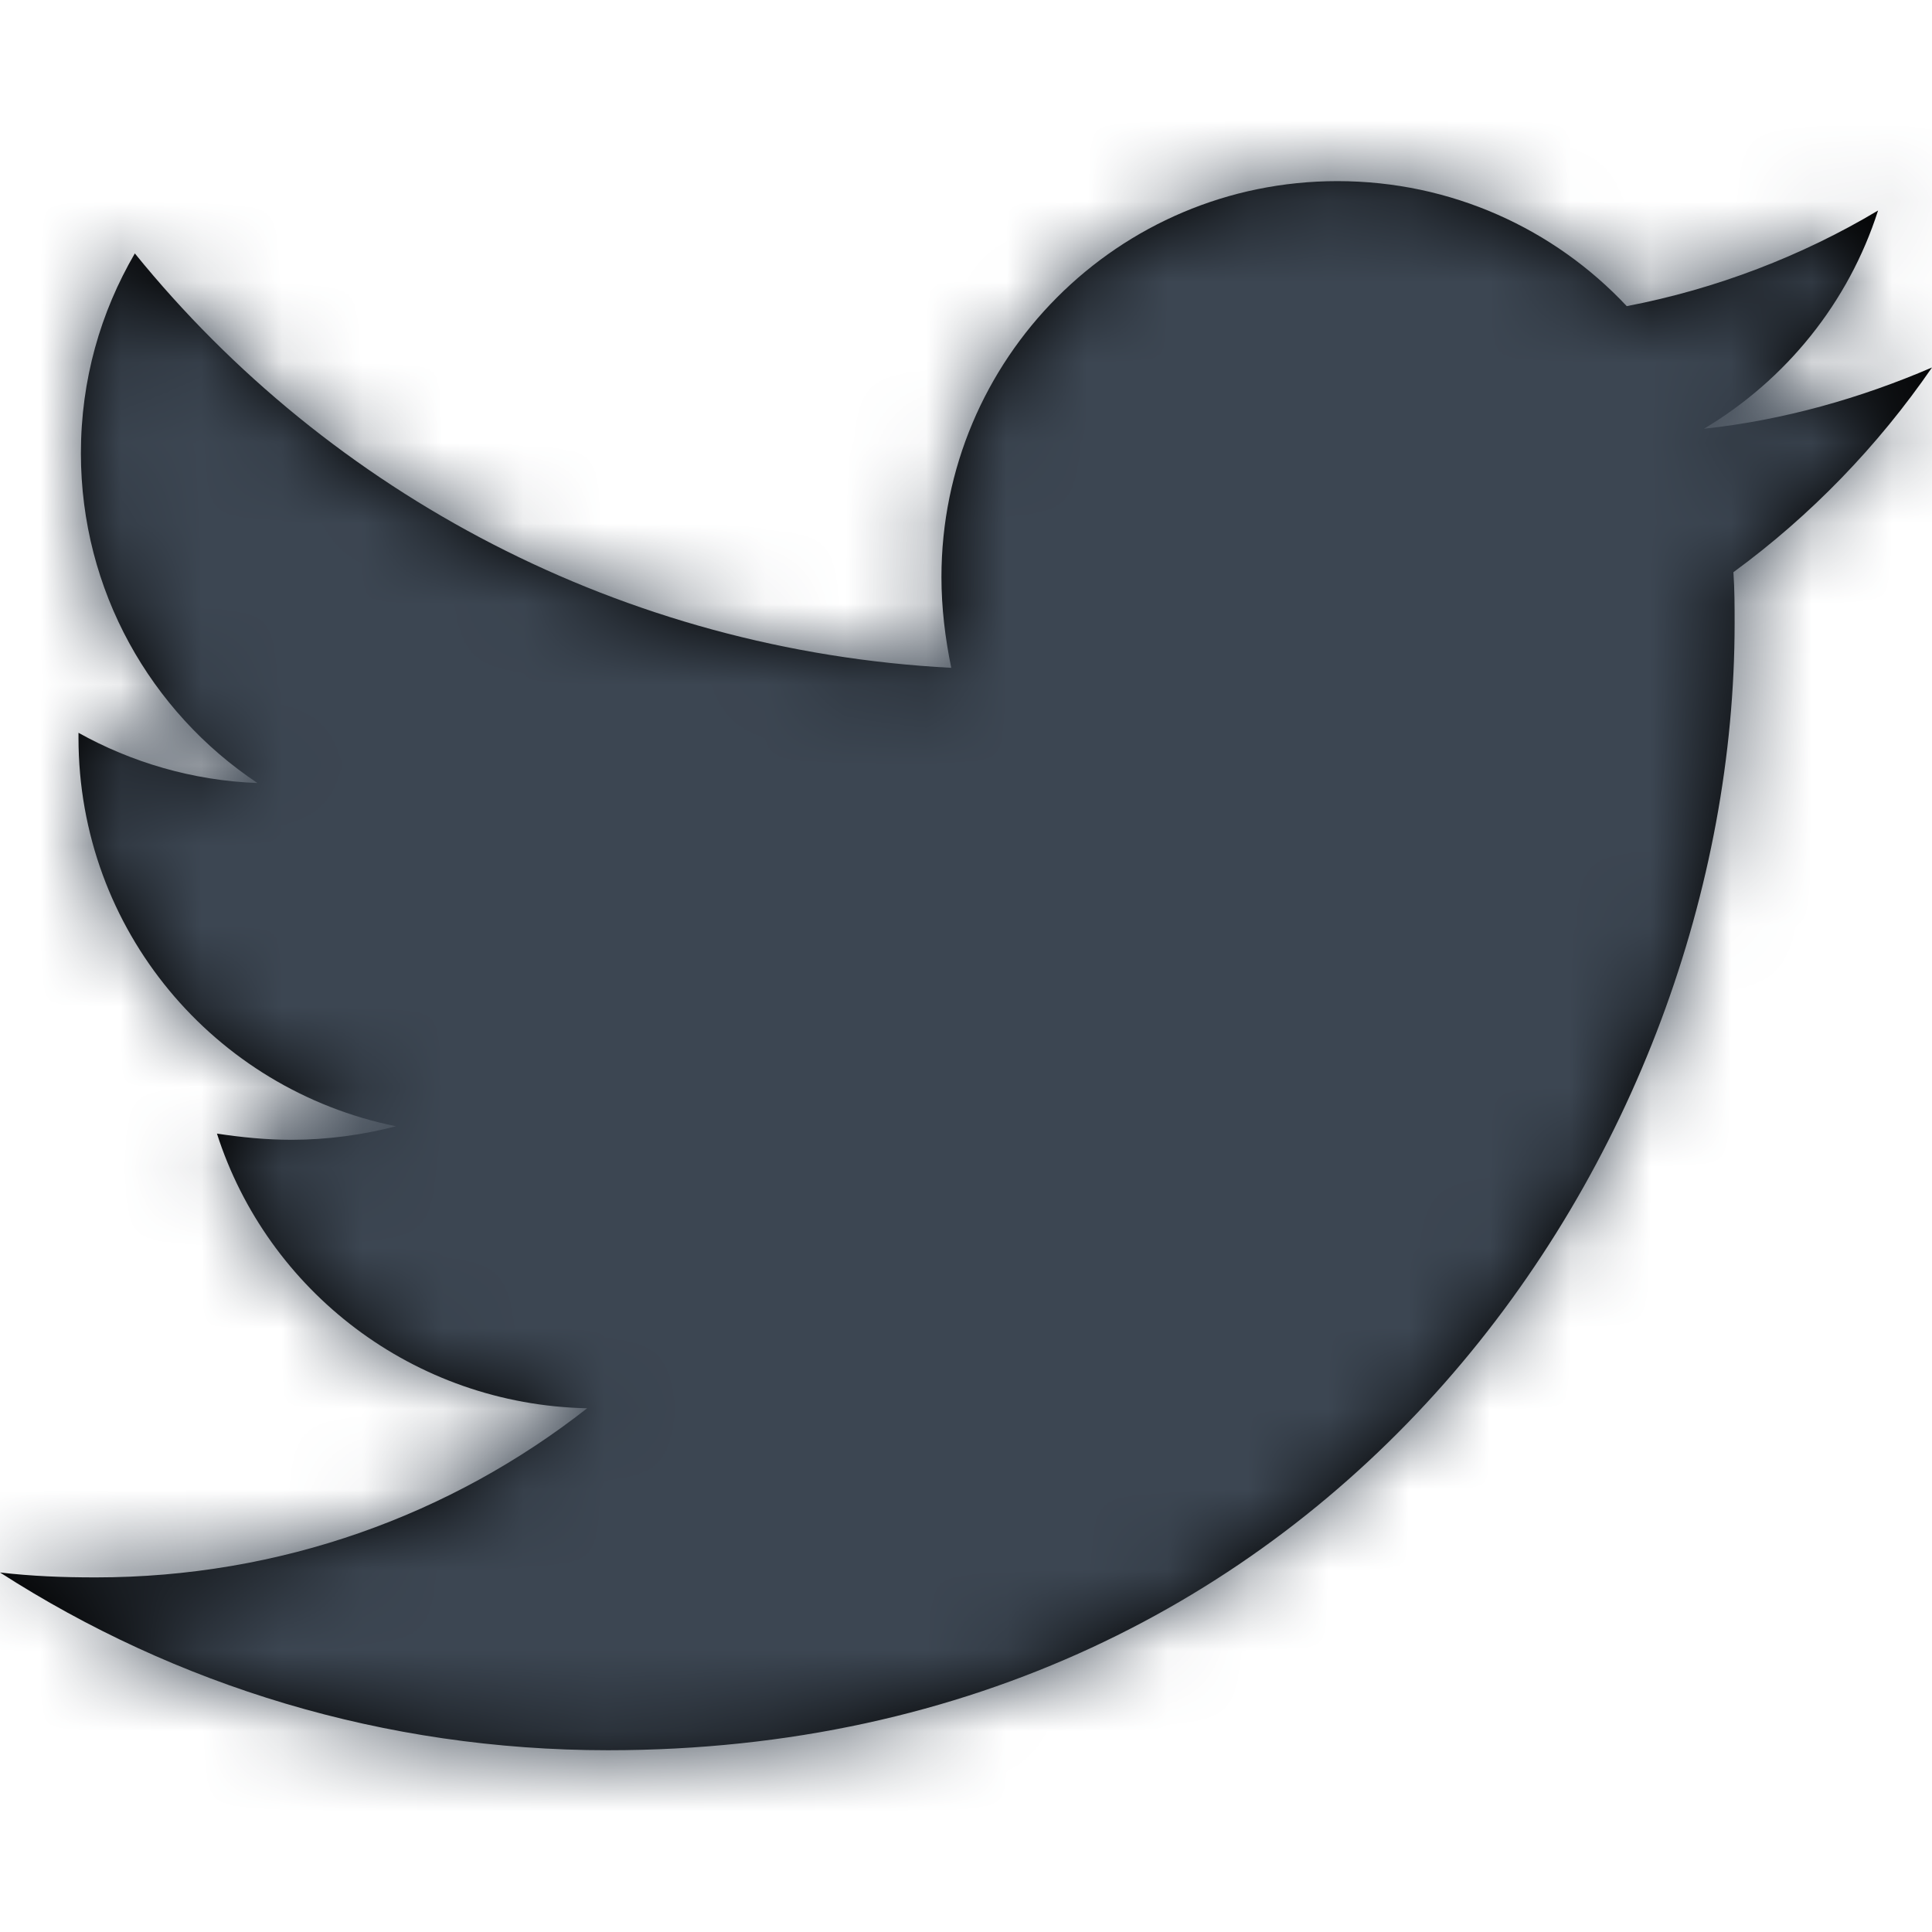 <svg width="24" height="24" viewBox="0 0 24 24" fill="none" xmlns="http://www.w3.org/2000/svg"><path d="M21.533 7.108C21.548 7.321 21.548 7.534 21.548 7.747C21.548 14.25 16.599 21.742 7.553 21.742C4.766 21.742 2.178 20.935 0 19.534C0.396 19.58 0.777 19.595 1.188 19.595C3.487 19.595 5.604 18.819 7.294 17.494C5.132 17.448 3.32 16.032 2.695 14.082C3 14.128 3.305 14.159 3.624 14.159C4.066 14.159 4.508 14.098 4.919 13.991C2.665 13.534 0.975 11.555 0.975 9.164V9.103C1.629 9.468 2.391 9.697 3.198 9.727C1.873 8.844 1.005 7.336 1.005 5.631C1.005 4.717 1.249 3.879 1.675 3.148C4.096 6.133 7.736 8.082 11.817 8.296C11.741 7.93 11.695 7.55 11.695 7.169C11.695 4.458 13.888 2.25 16.614 2.25C18.03 2.25 19.309 2.844 20.208 3.803C21.32 3.59 22.386 3.179 23.33 2.615C22.964 3.758 22.188 4.717 21.167 5.326C22.157 5.22 23.117 4.945 24 4.565C23.33 5.539 22.492 6.407 21.533 7.108Z" fill="black"/><mask id="mask0" mask-type="alpha" maskUnits="userSpaceOnUse" x="0" y="2" width="24" height="20"><path d="M21.533 7.108C21.548 7.321 21.548 7.534 21.548 7.747C21.548 14.25 16.599 21.742 7.553 21.742C4.766 21.742 2.178 20.935 0 19.534C0.396 19.58 0.777 19.595 1.188 19.595C3.487 19.595 5.604 18.819 7.294 17.494C5.132 17.448 3.32 16.032 2.695 14.082C3 14.128 3.305 14.159 3.624 14.159C4.066 14.159 4.508 14.098 4.919 13.991C2.665 13.534 0.975 11.555 0.975 9.164V9.103C1.629 9.468 2.391 9.697 3.198 9.727C1.873 8.844 1.005 7.336 1.005 5.631C1.005 4.717 1.249 3.879 1.675 3.148C4.096 6.133 7.736 8.082 11.817 8.296C11.741 7.93 11.695 7.55 11.695 7.169C11.695 4.458 13.888 2.25 16.614 2.25C18.03 2.25 19.309 2.844 20.208 3.803C21.32 3.59 22.386 3.179 23.33 2.615C22.964 3.758 22.188 4.717 21.167 5.326C22.157 5.22 23.117 4.945 24 4.565C23.33 5.539 22.492 6.407 21.533 7.108Z" fill="white"/></mask><g mask="url(#mask0)"><rect width="24" height="24" fill="#3C4652"/></g></svg>
